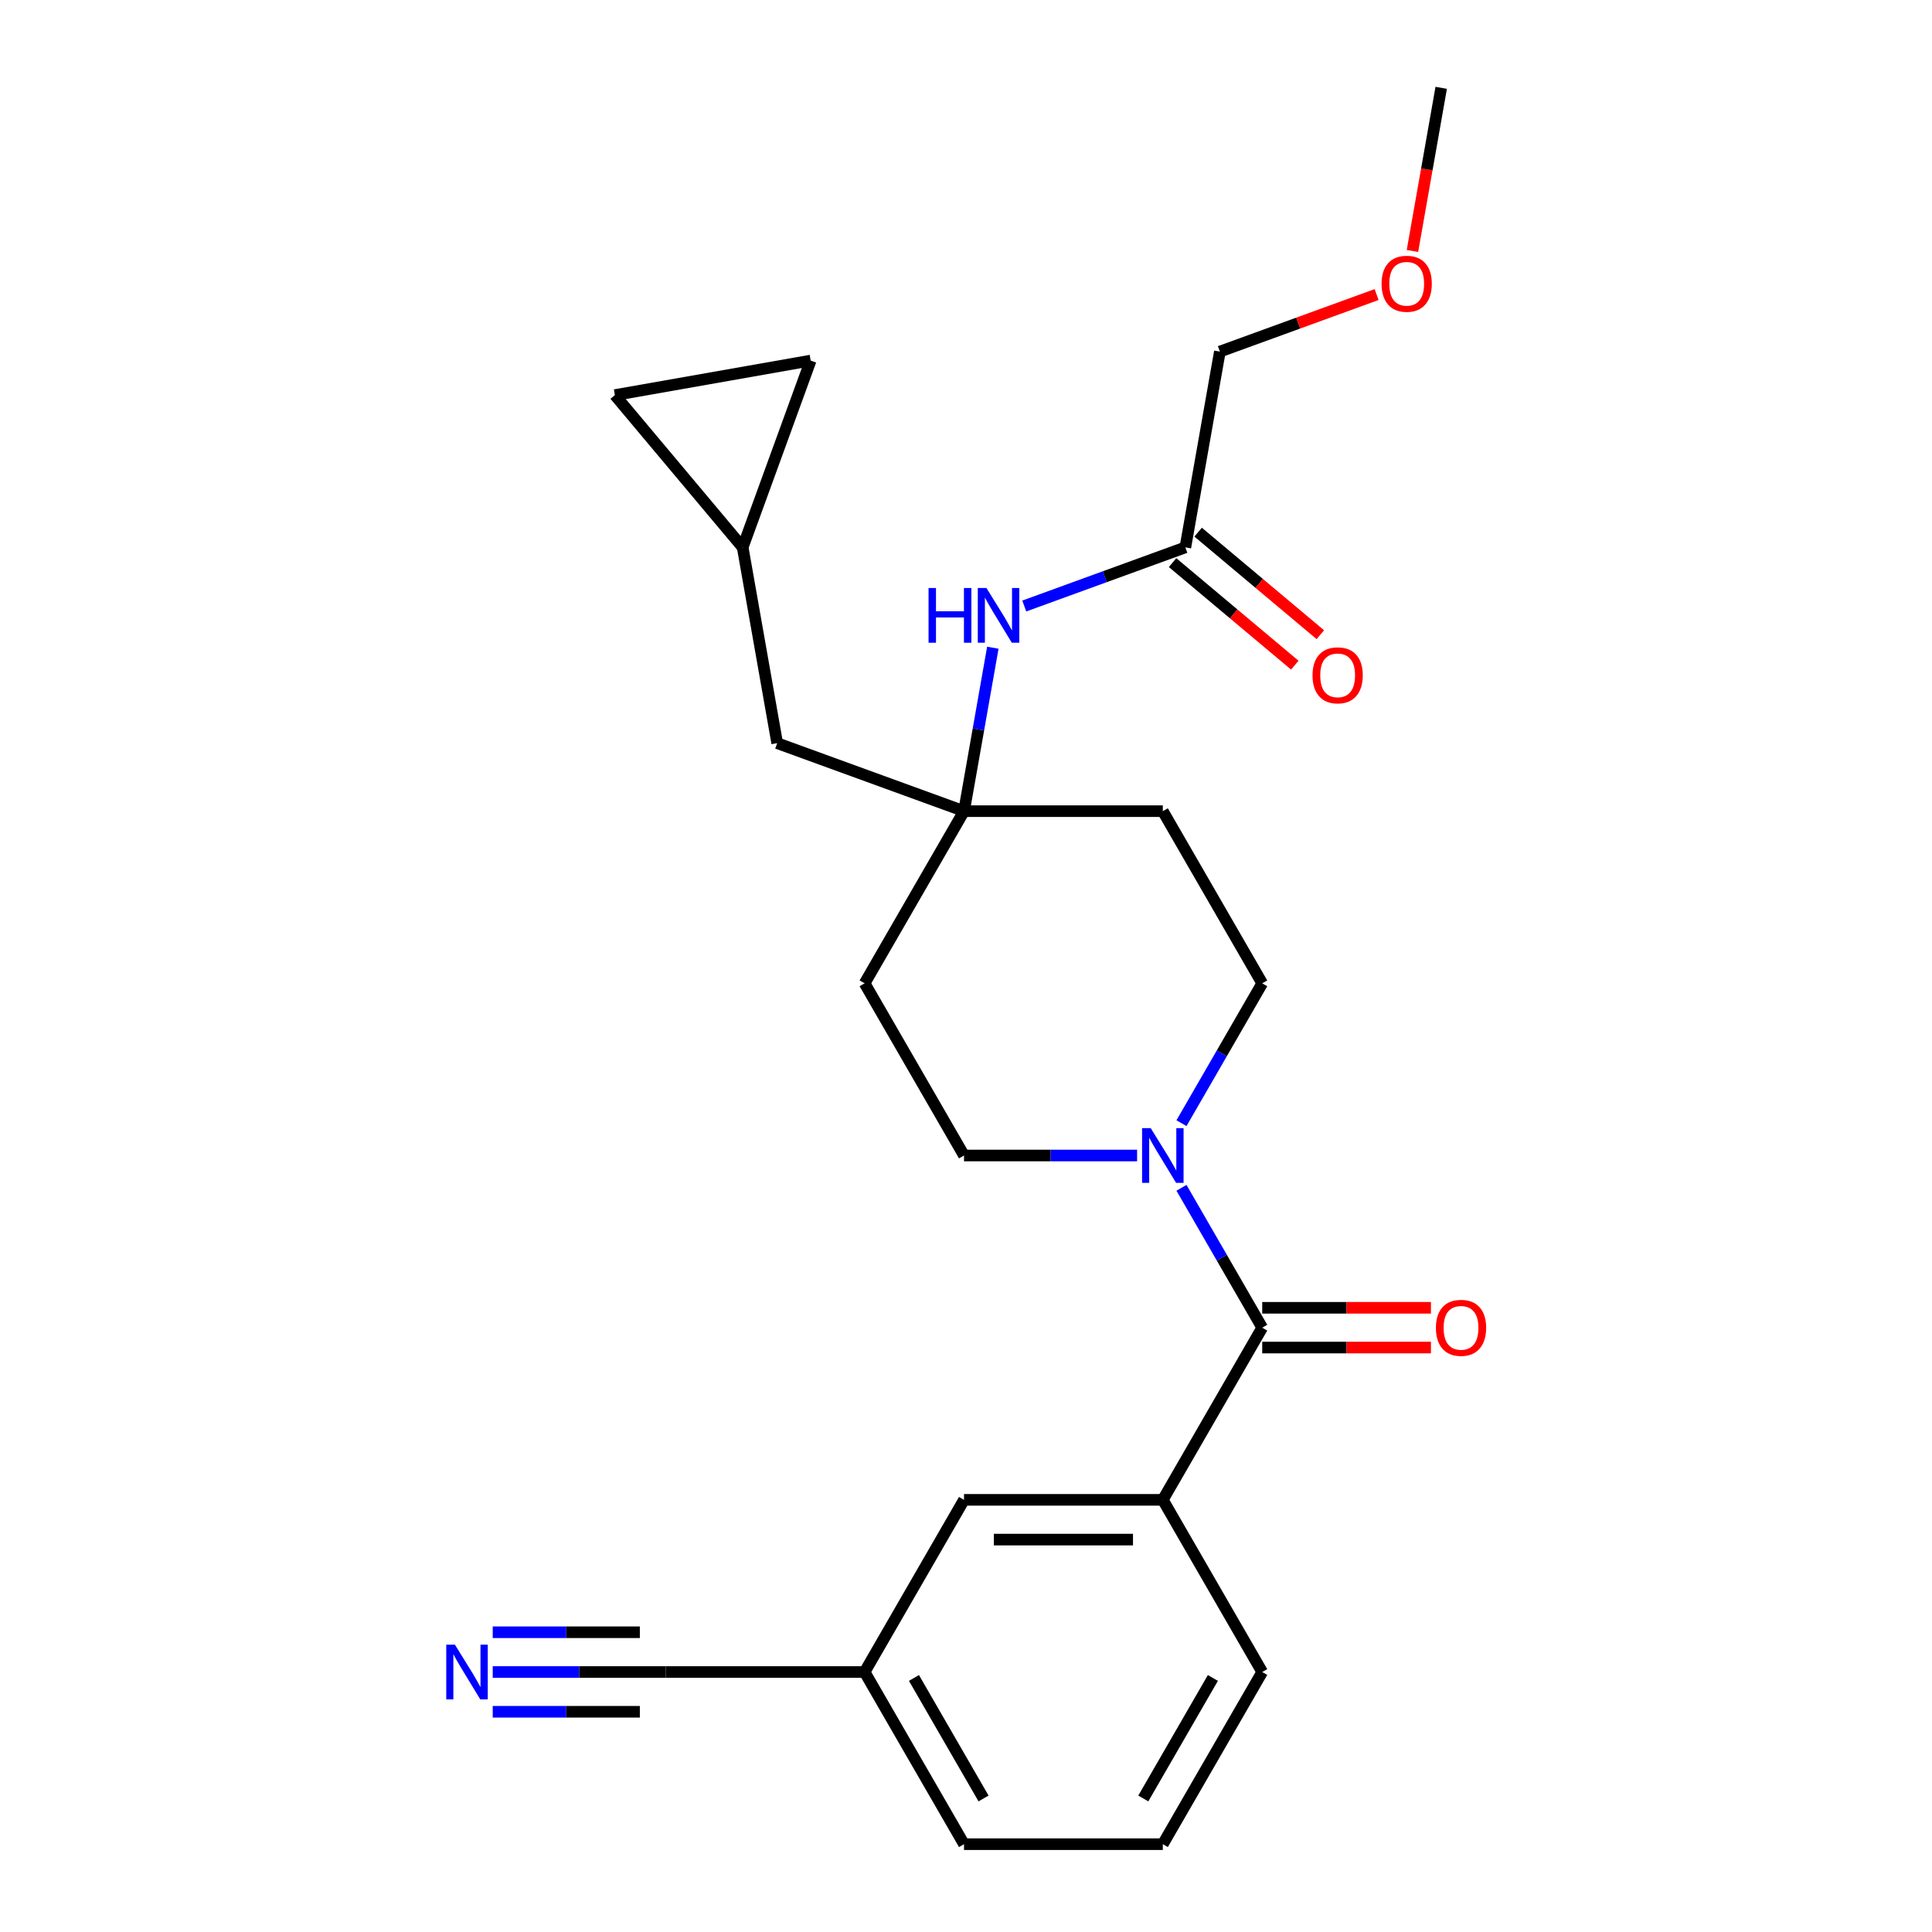 <?xml version='1.0' encoding='iso-8859-1'?>
<svg version='1.1' baseProfile='full'
              xmlns='http://www.w3.org/2000/svg'
                      xmlns:rdkit='http://www.rdkit.org/xml'
                      xmlns:xlink='http://www.w3.org/1999/xlink'
                  xml:space='preserve'
width='1000px' height='1000px' viewBox='0 0 1000 1000'>
<!-- END OF HEADER -->
<rect style='opacity:1.0;fill:#FFFFFF;stroke:none' width='1000' height='1000' x='0' y='0'> </rect>
<path class='bond-0' d='M 653.324,687.201 L 632.429,651.01' style='fill:none;fill-rule:evenodd;stroke:#000000;stroke-width:6px;stroke-linecap:butt;stroke-linejoin:miter;stroke-opacity:1' />
<path class='bond-0' d='M 632.429,651.01 L 611.534,614.818' style='fill:none;fill-rule:evenodd;stroke:#0000FF;stroke-width:6px;stroke-linecap:butt;stroke-linejoin:miter;stroke-opacity:1' />
<path class='bond-1' d='M 653.324,687.201 L 601.874,776.316' style='fill:none;fill-rule:evenodd;stroke:#000000;stroke-width:6px;stroke-linecap:butt;stroke-linejoin:miter;stroke-opacity:1' />
<path class='bond-12' d='M 653.324,697.491 L 696.988,697.491' style='fill:none;fill-rule:evenodd;stroke:#000000;stroke-width:6px;stroke-linecap:butt;stroke-linejoin:miter;stroke-opacity:1' />
<path class='bond-12' d='M 696.988,697.491 L 740.653,697.491' style='fill:none;fill-rule:evenodd;stroke:#FF0000;stroke-width:6px;stroke-linecap:butt;stroke-linejoin:miter;stroke-opacity:1' />
<path class='bond-12' d='M 653.324,676.911 L 696.988,676.911' style='fill:none;fill-rule:evenodd;stroke:#000000;stroke-width:6px;stroke-linecap:butt;stroke-linejoin:miter;stroke-opacity:1' />
<path class='bond-12' d='M 696.988,676.911 L 740.653,676.911' style='fill:none;fill-rule:evenodd;stroke:#FF0000;stroke-width:6px;stroke-linecap:butt;stroke-linejoin:miter;stroke-opacity:1' />
<path class='bond-10' d='M 611.534,581.353 L 632.429,545.162' style='fill:none;fill-rule:evenodd;stroke:#0000FF;stroke-width:6px;stroke-linecap:butt;stroke-linejoin:miter;stroke-opacity:1' />
<path class='bond-10' d='M 632.429,545.162 L 653.324,508.971' style='fill:none;fill-rule:evenodd;stroke:#000000;stroke-width:6px;stroke-linecap:butt;stroke-linejoin:miter;stroke-opacity:1' />
<path class='bond-11' d='M 588.561,598.086 L 543.767,598.086' style='fill:none;fill-rule:evenodd;stroke:#0000FF;stroke-width:6px;stroke-linecap:butt;stroke-linejoin:miter;stroke-opacity:1' />
<path class='bond-11' d='M 543.767,598.086 L 498.973,598.086' style='fill:none;fill-rule:evenodd;stroke:#000000;stroke-width:6px;stroke-linecap:butt;stroke-linejoin:miter;stroke-opacity:1' />
<path class='bond-13' d='M 601.874,776.316 L 498.973,776.316' style='fill:none;fill-rule:evenodd;stroke:#000000;stroke-width:6px;stroke-linecap:butt;stroke-linejoin:miter;stroke-opacity:1' />
<path class='bond-13' d='M 586.439,796.896 L 514.408,796.896' style='fill:none;fill-rule:evenodd;stroke:#000000;stroke-width:6px;stroke-linecap:butt;stroke-linejoin:miter;stroke-opacity:1' />
<path class='bond-19' d='M 601.874,776.316 L 653.324,865.431' style='fill:none;fill-rule:evenodd;stroke:#000000;stroke-width:6px;stroke-linecap:butt;stroke-linejoin:miter;stroke-opacity:1' />
<path class='bond-2' d='M 498.973,419.856 L 447.522,508.971' style='fill:none;fill-rule:evenodd;stroke:#000000;stroke-width:6px;stroke-linecap:butt;stroke-linejoin:miter;stroke-opacity:1' />
<path class='bond-4' d='M 498.973,419.856 L 506.432,377.554' style='fill:none;fill-rule:evenodd;stroke:#000000;stroke-width:6px;stroke-linecap:butt;stroke-linejoin:miter;stroke-opacity:1' />
<path class='bond-4' d='M 506.432,377.554 L 513.891,335.251' style='fill:none;fill-rule:evenodd;stroke:#0000FF;stroke-width:6px;stroke-linecap:butt;stroke-linejoin:miter;stroke-opacity:1' />
<path class='bond-16' d='M 498.973,419.856 L 402.277,384.662' style='fill:none;fill-rule:evenodd;stroke:#000000;stroke-width:6px;stroke-linecap:butt;stroke-linejoin:miter;stroke-opacity:1' />
<path class='bond-25' d='M 498.973,419.856 L 601.874,419.856' style='fill:none;fill-rule:evenodd;stroke:#000000;stroke-width:6px;stroke-linecap:butt;stroke-linejoin:miter;stroke-opacity:1' />
<path class='bond-3' d='M 255.033,865.431 L 299.827,865.431' style='fill:none;fill-rule:evenodd;stroke:#0000FF;stroke-width:6px;stroke-linecap:butt;stroke-linejoin:miter;stroke-opacity:1' />
<path class='bond-3' d='M 299.827,865.431 L 344.621,865.431' style='fill:none;fill-rule:evenodd;stroke:#000000;stroke-width:6px;stroke-linecap:butt;stroke-linejoin:miter;stroke-opacity:1' />
<path class='bond-3' d='M 255.033,886.011 L 293.108,886.011' style='fill:none;fill-rule:evenodd;stroke:#0000FF;stroke-width:6px;stroke-linecap:butt;stroke-linejoin:miter;stroke-opacity:1' />
<path class='bond-3' d='M 293.108,886.011 L 331.183,886.011' style='fill:none;fill-rule:evenodd;stroke:#000000;stroke-width:6px;stroke-linecap:butt;stroke-linejoin:miter;stroke-opacity:1' />
<path class='bond-3' d='M 255.033,844.85 L 293.108,844.85' style='fill:none;fill-rule:evenodd;stroke:#0000FF;stroke-width:6px;stroke-linecap:butt;stroke-linejoin:miter;stroke-opacity:1' />
<path class='bond-3' d='M 293.108,844.85 L 331.183,844.85' style='fill:none;fill-rule:evenodd;stroke:#000000;stroke-width:6px;stroke-linecap:butt;stroke-linejoin:miter;stroke-opacity:1' />
<path class='bond-6' d='M 530.154,313.673 L 571.845,298.499' style='fill:none;fill-rule:evenodd;stroke:#0000FF;stroke-width:6px;stroke-linecap:butt;stroke-linejoin:miter;stroke-opacity:1' />
<path class='bond-6' d='M 571.845,298.499 L 613.537,283.324' style='fill:none;fill-rule:evenodd;stroke:#000000;stroke-width:6px;stroke-linecap:butt;stroke-linejoin:miter;stroke-opacity:1' />
<path class='bond-5' d='M 344.621,865.431 L 447.522,865.431' style='fill:none;fill-rule:evenodd;stroke:#000000;stroke-width:6px;stroke-linecap:butt;stroke-linejoin:miter;stroke-opacity:1' />
<path class='bond-17' d='M 606.922,291.207 L 638.549,317.745' style='fill:none;fill-rule:evenodd;stroke:#000000;stroke-width:6px;stroke-linecap:butt;stroke-linejoin:miter;stroke-opacity:1' />
<path class='bond-17' d='M 638.549,317.745 L 670.176,344.283' style='fill:none;fill-rule:evenodd;stroke:#FF0000;stroke-width:6px;stroke-linecap:butt;stroke-linejoin:miter;stroke-opacity:1' />
<path class='bond-17' d='M 620.151,275.442 L 651.778,301.98' style='fill:none;fill-rule:evenodd;stroke:#000000;stroke-width:6px;stroke-linecap:butt;stroke-linejoin:miter;stroke-opacity:1' />
<path class='bond-17' d='M 651.778,301.98 L 683.405,328.518' style='fill:none;fill-rule:evenodd;stroke:#FF0000;stroke-width:6px;stroke-linecap:butt;stroke-linejoin:miter;stroke-opacity:1' />
<path class='bond-20' d='M 613.537,283.324 L 631.405,181.986' style='fill:none;fill-rule:evenodd;stroke:#000000;stroke-width:6px;stroke-linecap:butt;stroke-linejoin:miter;stroke-opacity:1' />
<path class='bond-7' d='M 384.409,283.324 L 402.277,384.662' style='fill:none;fill-rule:evenodd;stroke:#000000;stroke-width:6px;stroke-linecap:butt;stroke-linejoin:miter;stroke-opacity:1' />
<path class='bond-8' d='M 384.409,283.324 L 318.265,204.497' style='fill:none;fill-rule:evenodd;stroke:#000000;stroke-width:6px;stroke-linecap:butt;stroke-linejoin:miter;stroke-opacity:1' />
<path class='bond-9' d='M 384.409,283.324 L 419.603,186.629' style='fill:none;fill-rule:evenodd;stroke:#000000;stroke-width:6px;stroke-linecap:butt;stroke-linejoin:miter;stroke-opacity:1' />
<path class='bond-27' d='M 318.265,204.497 L 419.603,186.629' style='fill:none;fill-rule:evenodd;stroke:#000000;stroke-width:6px;stroke-linecap:butt;stroke-linejoin:miter;stroke-opacity:1' />
<path class='bond-15' d='M 653.324,508.971 L 601.874,419.856' style='fill:none;fill-rule:evenodd;stroke:#000000;stroke-width:6px;stroke-linecap:butt;stroke-linejoin:miter;stroke-opacity:1' />
<path class='bond-14' d='M 498.973,598.086 L 447.522,508.971' style='fill:none;fill-rule:evenodd;stroke:#000000;stroke-width:6px;stroke-linecap:butt;stroke-linejoin:miter;stroke-opacity:1' />
<path class='bond-18' d='M 498.973,776.316 L 447.522,865.431' style='fill:none;fill-rule:evenodd;stroke:#000000;stroke-width:6px;stroke-linecap:butt;stroke-linejoin:miter;stroke-opacity:1' />
<path class='bond-26' d='M 447.522,865.431 L 498.973,954.545' style='fill:none;fill-rule:evenodd;stroke:#000000;stroke-width:6px;stroke-linecap:butt;stroke-linejoin:miter;stroke-opacity:1' />
<path class='bond-26' d='M 473.063,868.508 L 509.078,930.888' style='fill:none;fill-rule:evenodd;stroke:#000000;stroke-width:6px;stroke-linecap:butt;stroke-linejoin:miter;stroke-opacity:1' />
<path class='bond-22' d='M 653.324,865.431 L 601.874,954.545' style='fill:none;fill-rule:evenodd;stroke:#000000;stroke-width:6px;stroke-linecap:butt;stroke-linejoin:miter;stroke-opacity:1' />
<path class='bond-22' d='M 627.784,868.508 L 591.768,930.888' style='fill:none;fill-rule:evenodd;stroke:#000000;stroke-width:6px;stroke-linecap:butt;stroke-linejoin:miter;stroke-opacity:1' />
<path class='bond-21' d='M 631.405,181.986 L 671.967,167.223' style='fill:none;fill-rule:evenodd;stroke:#000000;stroke-width:6px;stroke-linecap:butt;stroke-linejoin:miter;stroke-opacity:1' />
<path class='bond-21' d='M 671.967,167.223 L 712.528,152.46' style='fill:none;fill-rule:evenodd;stroke:#FF0000;stroke-width:6px;stroke-linecap:butt;stroke-linejoin:miter;stroke-opacity:1' />
<path class='bond-24' d='M 731.079,129.9 L 738.524,87.677' style='fill:none;fill-rule:evenodd;stroke:#FF0000;stroke-width:6px;stroke-linecap:butt;stroke-linejoin:miter;stroke-opacity:1' />
<path class='bond-24' d='M 738.524,87.677 L 745.969,45.455' style='fill:none;fill-rule:evenodd;stroke:#000000;stroke-width:6px;stroke-linecap:butt;stroke-linejoin:miter;stroke-opacity:1' />
<path class='bond-23' d='M 601.874,954.545 L 498.973,954.545' style='fill:none;fill-rule:evenodd;stroke:#000000;stroke-width:6px;stroke-linecap:butt;stroke-linejoin:miter;stroke-opacity:1' />
<path  class='atom-1' d='M 595.614 583.926
L 604.894 598.926
Q 605.814 600.406, 607.294 603.086
Q 608.774 605.766, 608.854 605.926
L 608.854 583.926
L 612.614 583.926
L 612.614 612.246
L 608.734 612.246
L 598.774 595.846
Q 597.614 593.926, 596.374 591.726
Q 595.174 589.526, 594.814 588.846
L 594.814 612.246
L 591.134 612.246
L 591.134 583.926
L 595.614 583.926
' fill='#0000FF'/>
<path  class='atom-4' d='M 235.46 851.271
L 244.74 866.271
Q 245.66 867.751, 247.14 870.431
Q 248.62 873.111, 248.7 873.271
L 248.7 851.271
L 252.46 851.271
L 252.46 879.591
L 248.58 879.591
L 238.62 863.191
Q 237.46 861.271, 236.22 859.071
Q 235.02 856.871, 234.66 856.191
L 234.66 879.591
L 230.98 879.591
L 230.98 851.271
L 235.46 851.271
' fill='#0000FF'/>
<path  class='atom-5' d='M 480.621 304.358
L 484.461 304.358
L 484.461 316.398
L 498.941 316.398
L 498.941 304.358
L 502.781 304.358
L 502.781 332.678
L 498.941 332.678
L 498.941 319.598
L 484.461 319.598
L 484.461 332.678
L 480.621 332.678
L 480.621 304.358
' fill='#0000FF'/>
<path  class='atom-5' d='M 510.581 304.358
L 519.861 319.358
Q 520.781 320.838, 522.261 323.518
Q 523.741 326.198, 523.821 326.358
L 523.821 304.358
L 527.581 304.358
L 527.581 332.678
L 523.701 332.678
L 513.741 316.278
Q 512.581 314.358, 511.341 312.158
Q 510.141 309.958, 509.781 309.278
L 509.781 332.678
L 506.101 332.678
L 506.101 304.358
L 510.581 304.358
' fill='#0000FF'/>
<path  class='atom-13' d='M 743.225 687.281
Q 743.225 680.481, 746.585 676.681
Q 749.945 672.881, 756.225 672.881
Q 762.505 672.881, 765.865 676.681
Q 769.225 680.481, 769.225 687.281
Q 769.225 694.161, 765.825 698.081
Q 762.425 701.961, 756.225 701.961
Q 749.985 701.961, 746.585 698.081
Q 743.225 694.201, 743.225 687.281
M 756.225 698.761
Q 760.545 698.761, 762.865 695.881
Q 765.225 692.961, 765.225 687.281
Q 765.225 681.721, 762.865 678.921
Q 760.545 676.081, 756.225 676.081
Q 751.905 676.081, 749.545 678.881
Q 747.225 681.681, 747.225 687.281
Q 747.225 693.001, 749.545 695.881
Q 751.905 698.761, 756.225 698.761
' fill='#FF0000'/>
<path  class='atom-18' d='M 679.363 349.548
Q 679.363 342.748, 682.723 338.948
Q 686.083 335.148, 692.363 335.148
Q 698.643 335.148, 702.003 338.948
Q 705.363 342.748, 705.363 349.548
Q 705.363 356.428, 701.963 360.348
Q 698.563 364.228, 692.363 364.228
Q 686.123 364.228, 682.723 360.348
Q 679.363 356.468, 679.363 349.548
M 692.363 361.028
Q 696.683 361.028, 699.003 358.148
Q 701.363 355.228, 701.363 349.548
Q 701.363 343.988, 699.003 341.188
Q 696.683 338.348, 692.363 338.348
Q 688.043 338.348, 685.683 341.148
Q 683.363 343.948, 683.363 349.548
Q 683.363 355.268, 685.683 358.148
Q 688.043 361.028, 692.363 361.028
' fill='#FF0000'/>
<path  class='atom-22' d='M 715.101 146.872
Q 715.101 140.072, 718.461 136.272
Q 721.821 132.472, 728.101 132.472
Q 734.381 132.472, 737.741 136.272
Q 741.101 140.072, 741.101 146.872
Q 741.101 153.752, 737.701 157.672
Q 734.301 161.552, 728.101 161.552
Q 721.861 161.552, 718.461 157.672
Q 715.101 153.792, 715.101 146.872
M 728.101 158.352
Q 732.421 158.352, 734.741 155.472
Q 737.101 152.552, 737.101 146.872
Q 737.101 141.312, 734.741 138.512
Q 732.421 135.672, 728.101 135.672
Q 723.781 135.672, 721.421 138.472
Q 719.101 141.272, 719.101 146.872
Q 719.101 152.592, 721.421 155.472
Q 723.781 158.352, 728.101 158.352
' fill='#FF0000'/>
</svg>
